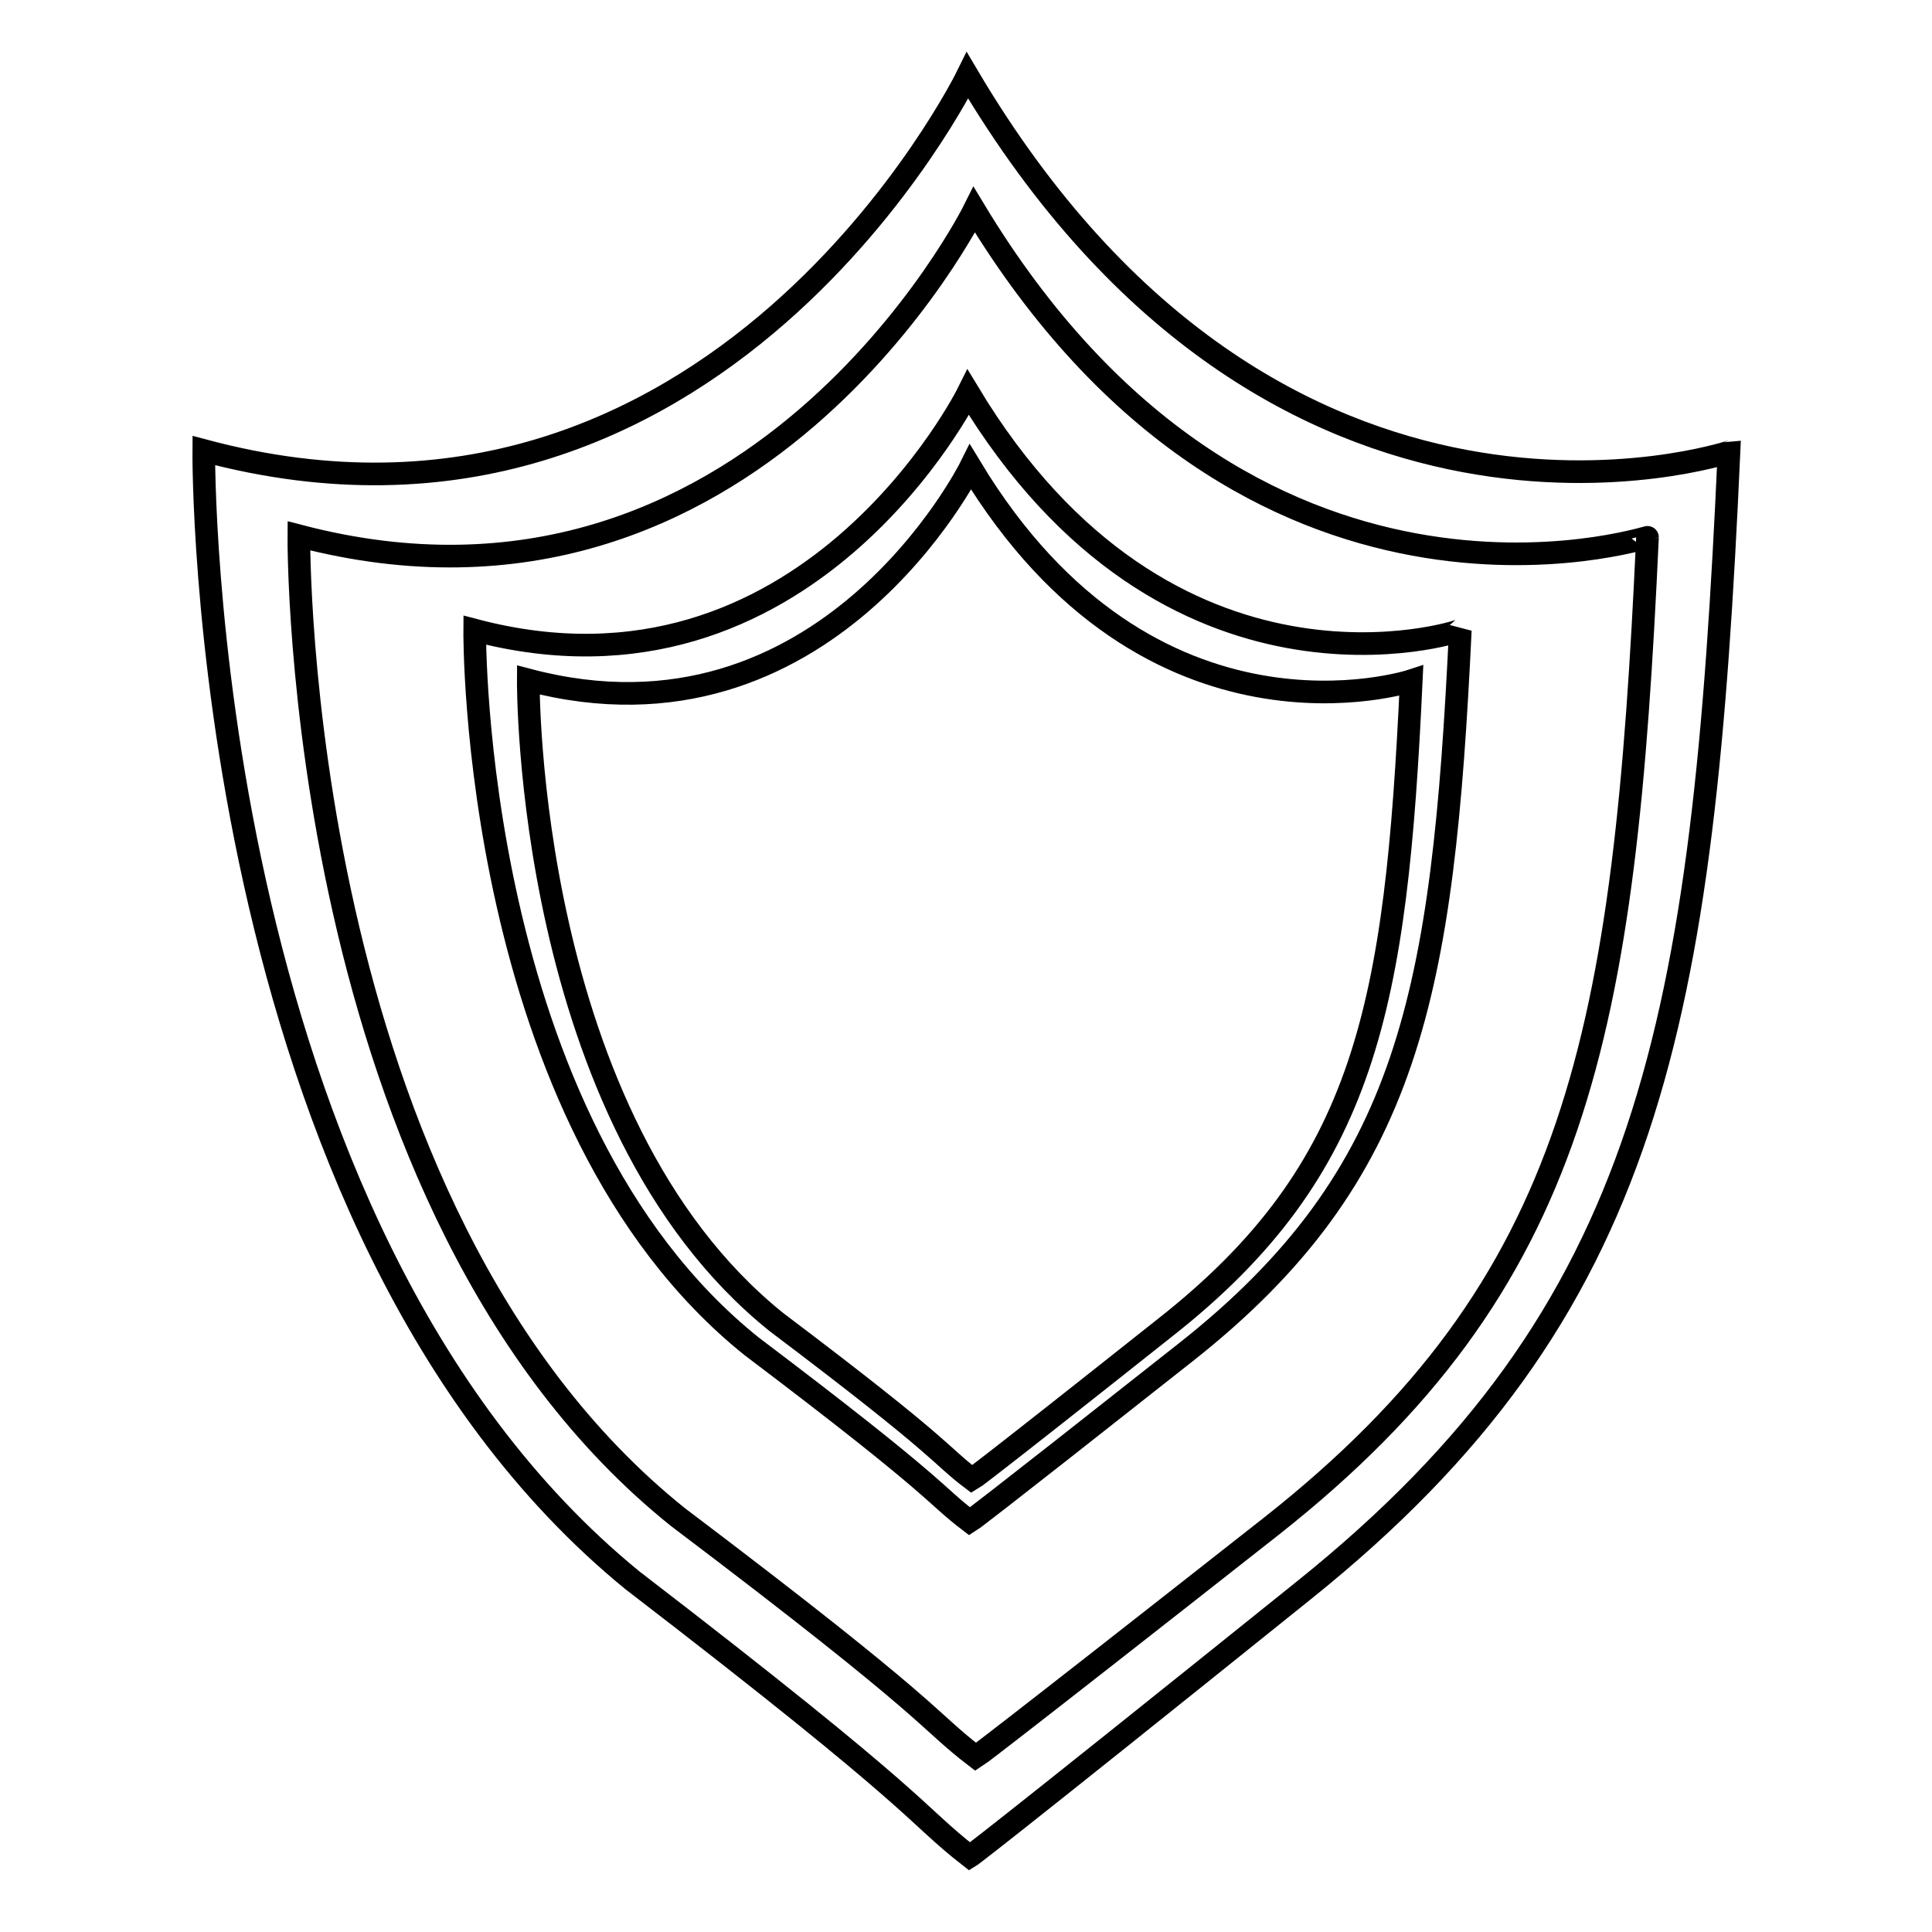 <?xml version="1.0" encoding="utf-8"?>
<!-- Svg Vector Icons : http://www.onlinewebfonts.com/icon -->
<!DOCTYPE svg PUBLIC "-//W3C//DTD SVG 1.1//EN" "http://www.w3.org/Graphics/SVG/1.1/DTD/svg11.dtd">
<svg version="1.1" xmlns="http://www.w3.org/2000/svg" xmlns:xlink="http://www.w3.org/1999/xlink" x="0px" y="0px" viewBox="0 0 256 256" enable-background="new 0 0 256 256" xml:space="preserve">
<g><g><path stroke-width="3" fill-opacity="0" stroke="#000000"  d="M128.2,10c0,0-33.2,67.9-101.2,49.7c0,0-0.9,102.6,56.8,149.7c39.3,30.2,37,30.6,44.7,36.6c0,0,1.5-0.9,44.3-35.3c46.1-37,52.9-75.2,56.3-150.8C229,59.9,169.4,79.7,128.2,10z"/><path stroke-width="3" fill-opacity="0" stroke="#000000"  d="M129.1,27.8c0,0-29.3,59-89.5,43.2c0,0-0.8,89.1,50.2,130c34.8,26.3,32.7,26.6,39.5,31.8c0,0,1.3-0.8,39.2-30.6c40.8-32.2,46.8-65.3,49.8-131C218.3,71.1,165.6,88.3,129.1,27.8z"/><path stroke-width="3" fill-opacity="0" stroke="#000000"  d="M128.3,52c0,0-21.4,43.1-65.4,31.5c0,0-0.6,65,36.7,94.9c25.4,19.2,23.9,19.4,28.9,23.2c0,0,1-0.6,28.6-22.4c29.8-23.5,34.1-47.7,36.4-95.7C193.4,83.7,154.9,96.2,128.3,52z"/><path stroke-width="3" fill-opacity="0" stroke="#000000"  d="M128.6,61.9c0,0-19.2,38.6-58.6,28.2c0,0-0.5,58.3,32.9,85.1c22.8,17.2,21.4,17.4,25.9,20.8c0,0,0.9-0.5,25.6-20.1c26.7-21,30.6-42.7,32.6-85.7C187,90.2,152.5,101.5,128.6,61.9z"/></g></g>
</svg>